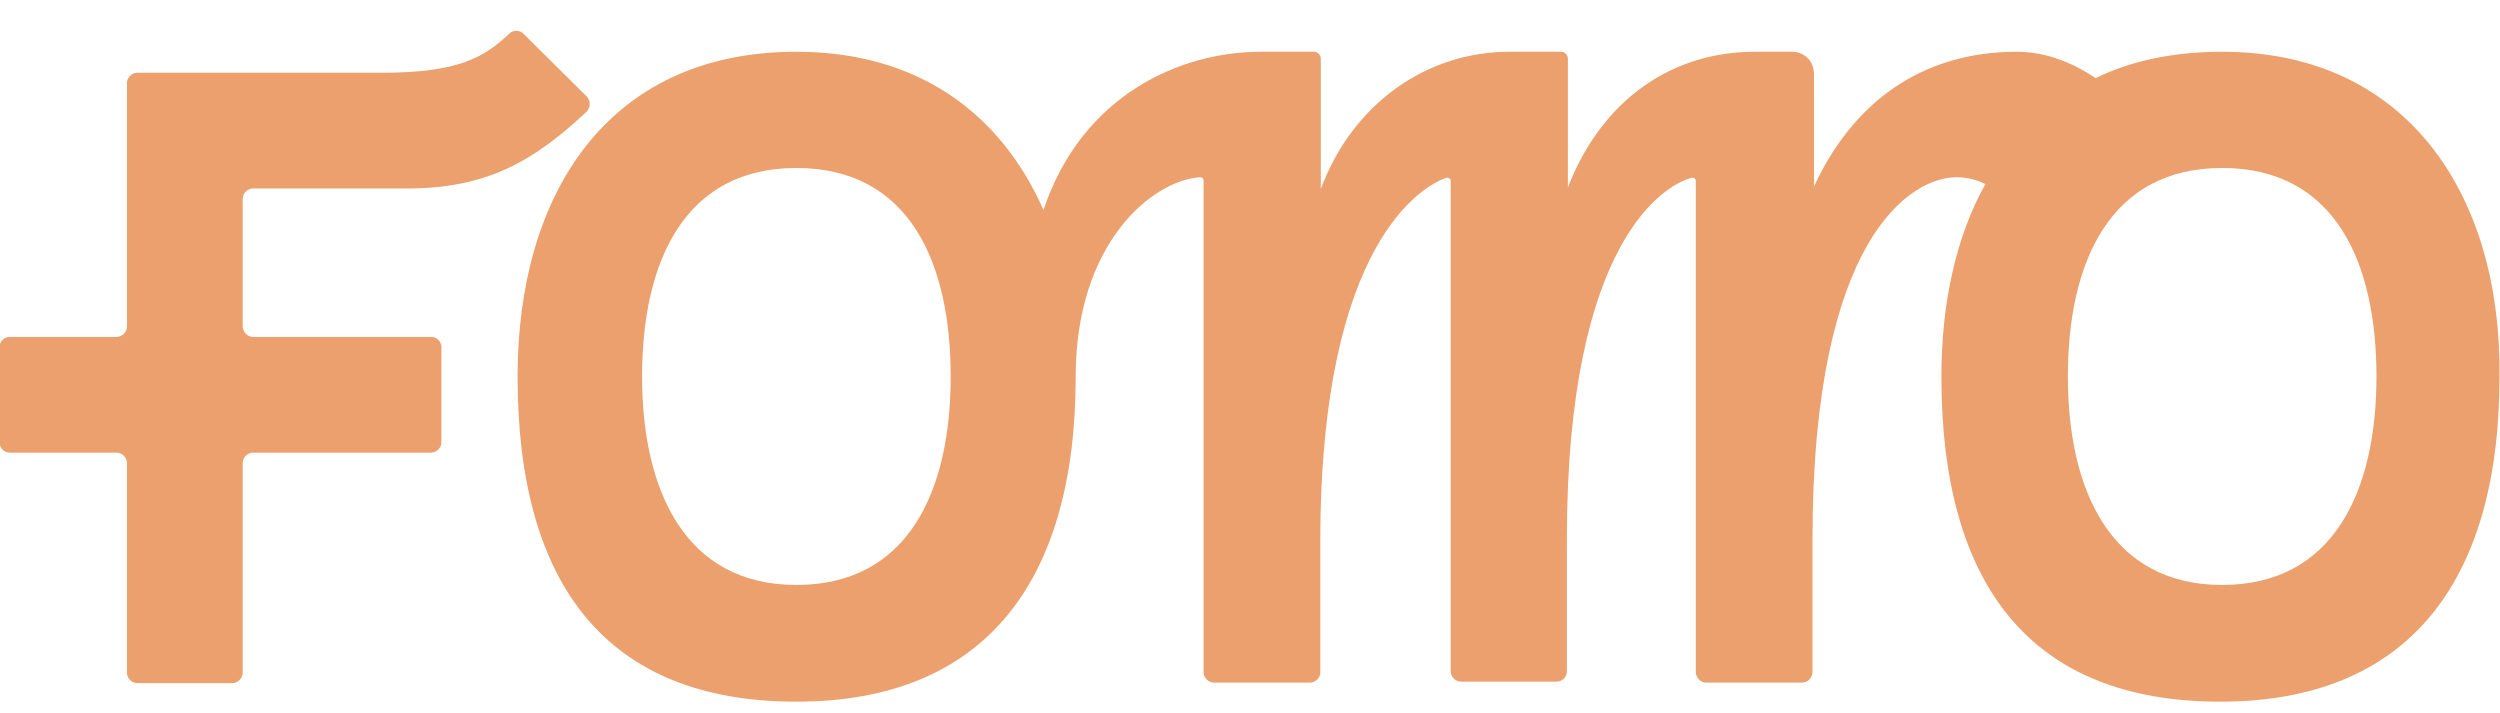<svg version="1.2" xmlns="http://www.w3.org/2000/svg" viewBox="0 0 512 146" width="512" height="146">
	<title>logo-fomo-svg</title>
	<style>
		.s0 { fill: #eba06d } 
	</style>
	<g id="XMLID_18_">
		<path id="XMLID_22_" class="s0" d="m120 23c-10.6 9.9-20.2 15.6-36.6 15.6h-31.6c-1.1 0-2.1 1-2.1 2.1v26.1c0 1.2 1 2.2 2.1 2.2h36.5c1.1 0 2.1 0.9 2.1 2.1v19.5c0 1.1-1 2.1-2.1 2.1h-36.5c-1.1 0-2.1 1-2.1 2.1v43c0 1.1-1 2.1-2.1 2.1h-19.5c-1.1 0-2.1-1-2.1-2.1v-43c0-1.1-1-2.1-2.1-2.1h-21.9c-1.2 0-2.1-1-2.1-2.1v-19.5c0-1.1 0.9-2.1 2.1-2.1h21.9c1.1 0 2.1-1 2.1-2.1v-49.9c0-1.1 1-2.1 2.1-2.1h50.1c15.6 0 20.9-3.1 26.1-8 0.8-0.8 2.1-0.8 2.9 0l13 12.9c0.8 0.9 0.8 2.3-0.2 3.2z"/>
		<path id="XMLID_26_" fill-rule="evenodd" class="s0" d="m511.9 77.1c0 42.8-19.3 66.6-57.2 66.6-38.7 0-57.1-23.7-57.1-66.6 0-14.7 2.9-28.5 9-39.4-1.8-0.9-3.8-1.4-5.9-1.4-9.3 0-29.5 12.3-29.5 74.1v27.2c0 1.2-1 2.2-2.1 2.2h-19.7c-1.1 0-2.1-1-2.1-2.2v-100.5c0-0.5-0.4-0.8-0.8-0.7-5.2 1.3-25.6 12.4-25.6 73.9v27.2c0 1.1-0.9 2.1-2.1 2.1h-19.6c-1.1 0-2.1-1-2.1-2.1v-100.5c0-0.4-0.4-0.7-0.9-0.6-4.6 1.6-25.7 12.9-25.8 74v27.3c0 1.1-1 2.1-2.1 2.1h-19.7c-1.1 0-2.1-1-2.1-2.1v-100.7c0-0.4-0.2-0.7-0.7-0.7-9.8 0.6-25.5 13.5-25.5 40.8 0 42.9-19.3 66.6-57.2 66.6-38.7 0-57.1-23.7-57.1-66.6 0-36.9 18.1-66.5 57.1-66.5 25.2 0 42 12.9 50.6 32.4 8-23.8 28.3-32.4 44.5-32.4h10.7c0.9-0.1 1.6 0.6 1.6 1.5v26.6c6.6-17.7 21.9-28.1 38.6-28.1h10.6c0.8 0 1.4 0.7 1.4 1.4v26.4c7.1-18.3 21.6-27.8 38.3-27.8h7.6c2.5 0 4.5 1.9 4.5 4.5v23.1c9.2-19.8 24.8-27.6 41.5-27.6 6.5 0 12 2.6 16.2 5.4 7.1-3.5 15.8-5.4 25.9-5.4 38.1 0 57.2 29.6 56.8 66.5zm-317.2 0c0-23.4-8.5-42.7-31.6-42.7-23 0-31.6 19.3-31.6 42.7 0 23.5 8.9 42.7 31.6 42.7 22.9 0 31.6-19.2 31.6-42.7zm292 0c0-23.4-8.5-42.7-31.6-42.7-23 0-31.6 19.3-31.6 42.7 0 23.5 8.9 42.7 31.6 42.7 22.8 0 31.6-19.2 31.6-42.7z"/>
	</g>
</svg>